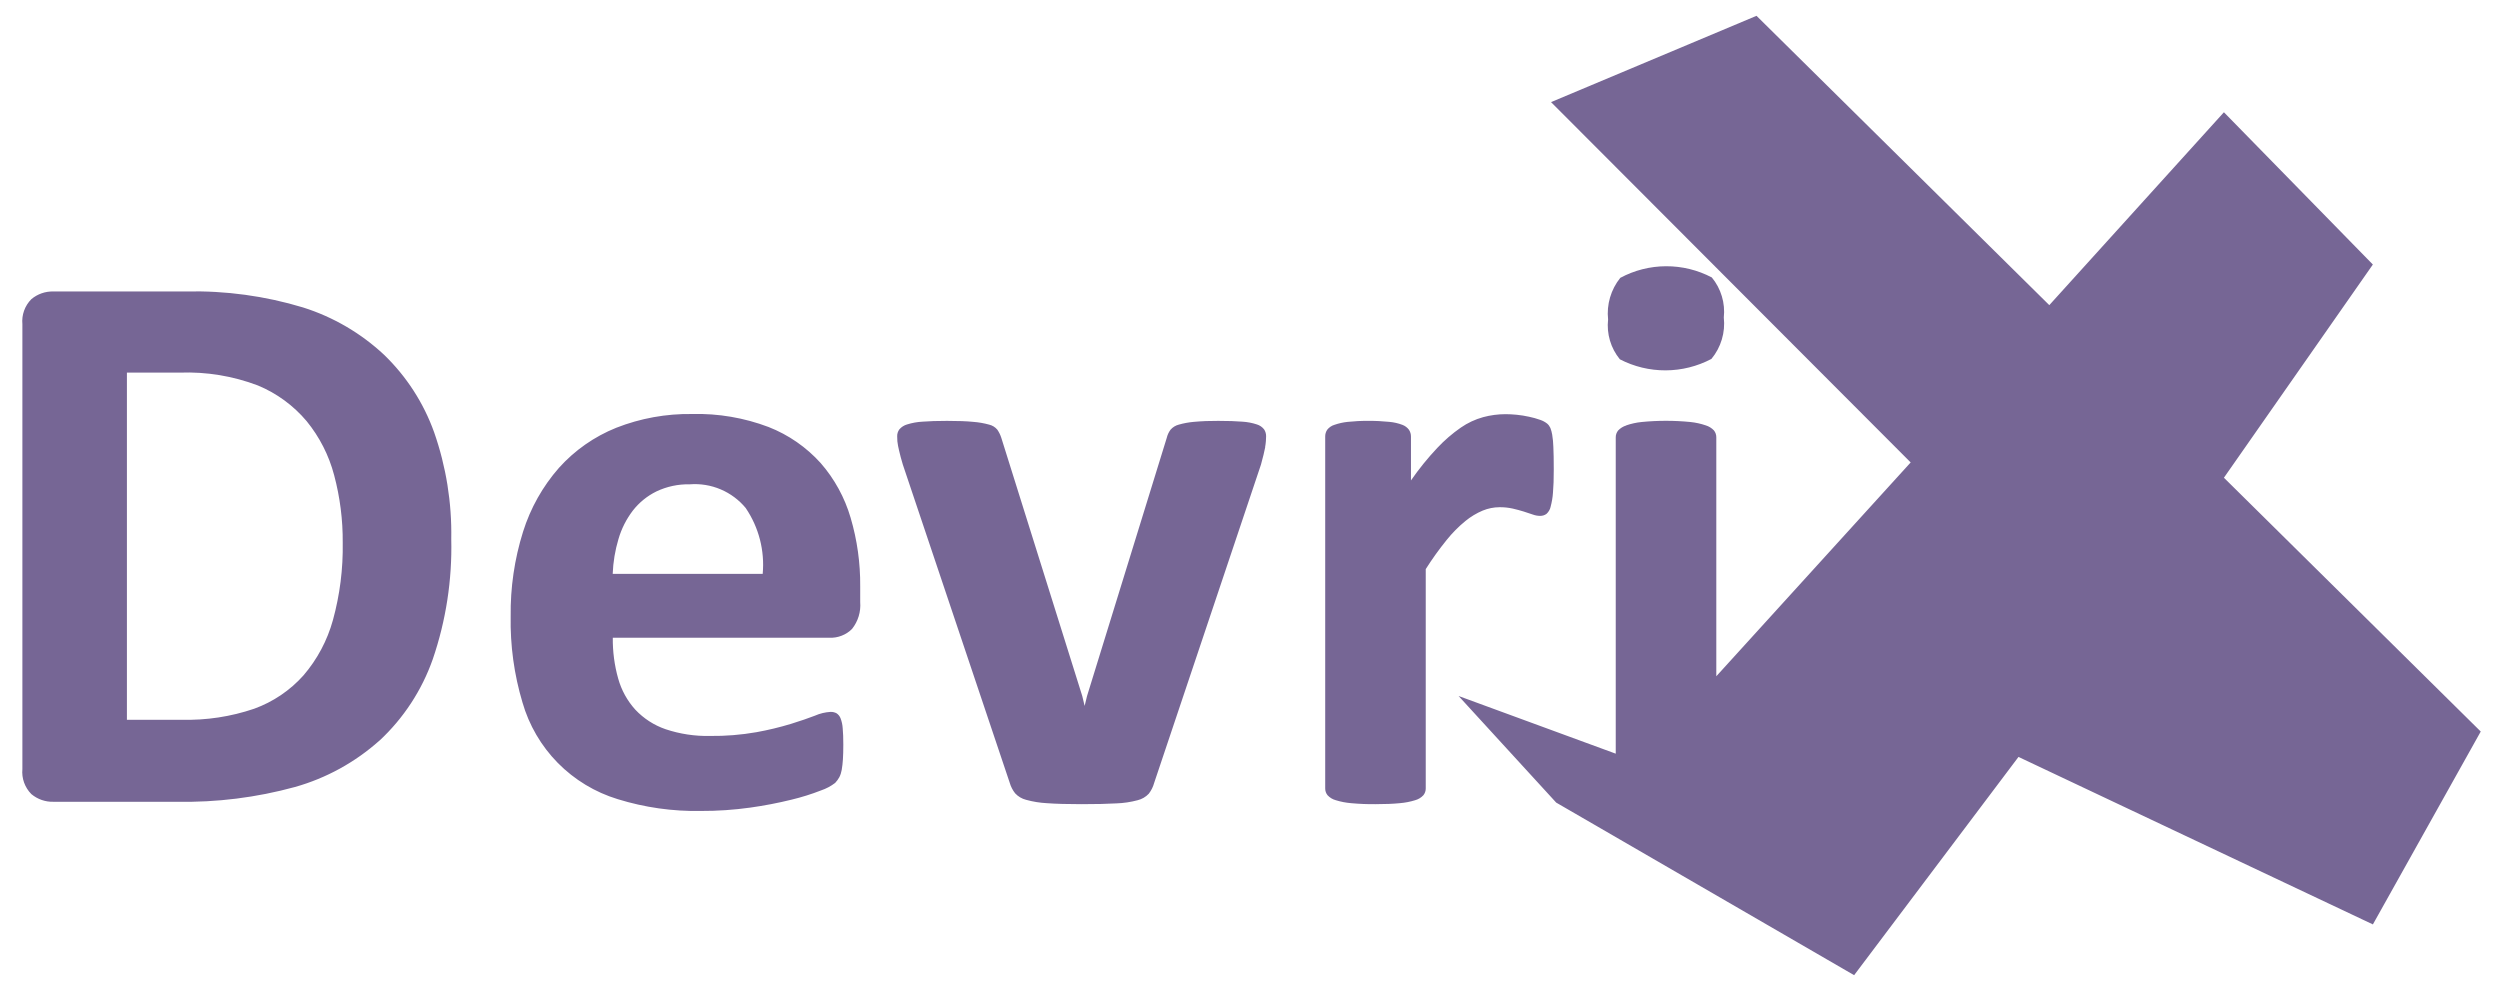 <?xml version="1.0" encoding="UTF-8"?> <svg xmlns="http://www.w3.org/2000/svg" width="111" height="44" viewBox="0 0 111 44" fill="none"><path fill-rule="evenodd" clip-rule="evenodd" d="M77.989 0.702L68.866 4.534L84.834 20.532L76.204 30.026V19.417C76.205 19.305 76.168 19.197 76.098 19.11C75.998 19.005 75.873 18.928 75.734 18.886C75.513 18.811 75.284 18.76 75.052 18.737C74.332 18.666 73.607 18.666 72.888 18.737C72.655 18.76 72.426 18.811 72.206 18.886L72.209 18.89C72.07 18.932 71.945 19.009 71.845 19.114C71.775 19.201 71.737 19.309 71.739 19.42V33.463L64.761 30.902L69.095 35.635L82.323 43.298L89.621 33.607L105.356 41.044L110.145 32.48L98.742 21.211L105.355 11.745L98.742 4.984L90.989 13.548L77.989 0.702ZM73.957 16.444C74.664 16.441 75.361 16.267 75.987 15.936C76.198 15.682 76.355 15.389 76.449 15.072C76.544 14.756 76.573 14.425 76.537 14.097C76.571 13.78 76.542 13.459 76.45 13.154C76.359 12.849 76.208 12.565 76.005 12.319C75.378 11.989 74.679 11.818 73.97 11.821C73.261 11.824 72.564 12.001 71.94 12.337C71.733 12.594 71.579 12.89 71.486 13.207C71.393 13.524 71.364 13.856 71.399 14.185C71.364 14.5 71.392 14.818 71.482 15.122C71.572 15.426 71.721 15.708 71.922 15.953C72.551 16.279 73.249 16.447 73.957 16.444ZM68.662 22.818C68.755 22.734 68.82 22.624 68.848 22.502L68.846 22.503C68.902 22.297 68.938 22.087 68.952 21.874C68.976 21.605 68.988 21.261 68.987 20.841C68.987 20.42 68.981 20.087 68.969 19.843C68.964 19.658 68.946 19.474 68.916 19.291C68.899 19.192 68.873 19.095 68.837 19.002C68.804 18.928 68.756 18.862 68.695 18.809C68.602 18.736 68.497 18.679 68.385 18.642C68.223 18.584 68.058 18.538 67.889 18.503C67.708 18.463 67.525 18.434 67.34 18.415C67.164 18.398 66.998 18.389 66.844 18.389C66.51 18.39 66.176 18.434 65.853 18.521C65.499 18.619 65.163 18.776 64.861 18.985C64.482 19.248 64.132 19.55 63.816 19.887C63.391 20.338 63 20.821 62.647 21.331V19.388C62.649 19.279 62.618 19.173 62.558 19.082C62.484 18.982 62.382 18.906 62.266 18.863C62.081 18.793 61.887 18.749 61.69 18.731C61.379 18.699 61.065 18.684 60.751 18.687C60.447 18.684 60.142 18.699 59.839 18.731C59.637 18.752 59.438 18.796 59.247 18.863C59.12 18.901 59.009 18.978 58.927 19.082C58.867 19.172 58.836 19.279 58.839 19.388V35.004C58.837 35.116 58.874 35.224 58.945 35.31C59.043 35.416 59.169 35.491 59.308 35.529C59.53 35.598 59.759 35.642 59.99 35.661C60.349 35.694 60.71 35.709 61.071 35.705C61.508 35.705 61.868 35.69 62.152 35.661C62.383 35.642 62.612 35.598 62.834 35.529C62.973 35.491 63.098 35.415 63.197 35.31C63.267 35.224 63.305 35.116 63.303 35.004V25.268C63.587 24.819 63.897 24.387 64.232 23.974C64.479 23.665 64.758 23.384 65.064 23.133C65.297 22.942 65.556 22.786 65.834 22.669C66.071 22.572 66.324 22.521 66.58 22.52C66.777 22.518 66.973 22.539 67.165 22.581C67.342 22.622 67.504 22.666 67.652 22.712C67.8 22.759 67.933 22.803 68.051 22.844C68.153 22.882 68.261 22.903 68.37 22.905C68.474 22.909 68.577 22.879 68.662 22.818ZM56.101 20.191C56.133 20.063 56.158 19.949 56.176 19.849L56.171 19.851C56.188 19.762 56.199 19.671 56.206 19.58C56.212 19.498 56.215 19.428 56.215 19.37C56.217 19.262 56.186 19.155 56.126 19.064C56.044 18.96 55.933 18.884 55.807 18.845C55.598 18.776 55.381 18.735 55.161 18.722C54.883 18.699 54.526 18.687 54.089 18.687C53.725 18.684 53.362 18.698 53 18.731C52.775 18.751 52.553 18.792 52.336 18.854C52.195 18.89 52.069 18.968 51.973 19.078C51.893 19.185 51.836 19.307 51.805 19.437L48.264 30.905L48.158 31.343L48.053 30.905L44.457 19.436C44.416 19.308 44.357 19.188 44.281 19.077C44.187 18.965 44.059 18.886 43.917 18.853C43.688 18.79 43.454 18.749 43.218 18.731C42.923 18.701 42.533 18.687 42.049 18.687C41.611 18.687 41.248 18.699 40.959 18.722C40.728 18.734 40.499 18.775 40.277 18.844C40.143 18.882 40.023 18.958 39.932 19.063C39.867 19.152 39.832 19.259 39.835 19.369C39.835 19.436 39.837 19.512 39.843 19.594C39.859 19.729 39.884 19.864 39.917 19.996C39.959 20.184 40.015 20.394 40.086 20.628L44.833 34.759C44.882 34.928 44.963 35.085 45.072 35.223C45.203 35.365 45.372 35.465 45.559 35.512C45.863 35.596 46.175 35.646 46.489 35.662C46.885 35.691 47.395 35.705 48.021 35.705C48.66 35.705 49.176 35.693 49.571 35.67C49.889 35.659 50.203 35.612 50.51 35.53C50.7 35.484 50.872 35.384 51.006 35.241C51.117 35.098 51.198 34.934 51.245 34.76L55.987 20.628C56.031 20.465 56.069 20.319 56.101 20.191ZM27.208 28.315H36.825C37.012 28.324 37.198 28.293 37.372 28.224C37.544 28.158 37.7 28.056 37.83 27.925C38.098 27.589 38.228 27.163 38.193 26.734V26.034C38.202 25.002 38.059 23.976 37.767 22.987C37.505 22.091 37.052 21.264 36.439 20.561C35.802 19.855 35.01 19.306 34.125 18.959C33.042 18.549 31.89 18.352 30.733 18.382C29.579 18.364 28.433 18.572 27.359 18.994C26.387 19.385 25.518 19.993 24.818 20.772C24.094 21.596 23.551 22.564 23.223 23.611C22.842 24.826 22.657 26.094 22.674 27.367C22.65 28.659 22.827 29.947 23.197 31.185C23.488 32.198 24.027 33.122 24.766 33.873C25.506 34.623 26.421 35.177 27.428 35.483C28.623 35.853 29.87 36.03 31.12 36.006C31.855 36.009 32.589 35.959 33.316 35.857C33.93 35.771 34.539 35.654 35.141 35.506C35.587 35.399 36.025 35.262 36.452 35.095C36.678 35.019 36.89 34.907 37.08 34.762C37.153 34.686 37.215 34.6 37.266 34.508C37.318 34.406 37.353 34.297 37.372 34.184C37.398 34.03 37.416 33.875 37.425 33.72C37.437 33.539 37.443 33.32 37.443 33.063C37.443 32.771 37.434 32.529 37.416 32.337C37.407 32.183 37.375 32.032 37.319 31.888C37.284 31.799 37.222 31.722 37.142 31.669C37.06 31.626 36.969 31.605 36.876 31.608C36.638 31.622 36.404 31.678 36.185 31.775C35.901 31.885 35.544 32.008 35.113 32.142C34.61 32.294 34.099 32.417 33.582 32.51C32.904 32.629 32.216 32.684 31.527 32.676C30.857 32.691 30.189 32.59 29.552 32.377C29.041 32.202 28.58 31.904 28.209 31.51C27.851 31.115 27.59 30.641 27.447 30.127C27.281 29.538 27.201 28.928 27.208 28.315ZM31.998 21.728C32.432 21.912 32.815 22.198 33.115 22.562L33.115 22.564C33.693 23.42 33.958 24.45 33.864 25.479H27.204C27.224 24.954 27.31 24.433 27.461 23.93C27.594 23.474 27.811 23.046 28.099 22.669C28.379 22.311 28.736 22.02 29.144 21.82C29.606 21.6 30.112 21.492 30.623 21.504C31.093 21.467 31.565 21.544 31.998 21.728ZM13.099 34.942C14.487 34.55 15.768 33.846 16.845 32.884H16.849C17.918 31.889 18.73 30.648 19.215 29.269C19.802 27.554 20.079 25.749 20.036 23.937C20.066 22.323 19.808 20.716 19.275 19.192C18.808 17.89 18.047 16.712 17.052 15.752C16.024 14.792 14.796 14.074 13.456 13.651C11.771 13.14 10.016 12.901 8.256 12.941H2.375C2.017 12.931 1.667 13.052 1.392 13.283C1.248 13.428 1.138 13.602 1.069 13.794C1 13.987 0.975 14.192 0.994 14.395V34.146C0.975 34.349 1 34.554 1.069 34.746C1.138 34.938 1.248 35.113 1.392 35.258C1.667 35.488 2.017 35.61 2.375 35.599H7.847C9.62 35.632 11.389 35.411 13.099 34.942ZM13.614 18.698C14.188 19.402 14.605 20.22 14.836 21.098L14.837 21.102C15.097 22.079 15.225 23.086 15.217 24.097C15.236 25.256 15.09 26.411 14.783 27.529C14.533 28.436 14.086 29.276 13.473 29.989C12.877 30.656 12.125 31.164 11.285 31.468C10.248 31.821 9.157 31.986 8.062 31.958H5.635V16.544H7.986C9.167 16.501 10.344 16.695 11.449 17.114C12.287 17.461 13.029 18.005 13.614 18.698Z" fill="#766695"></path></svg> 